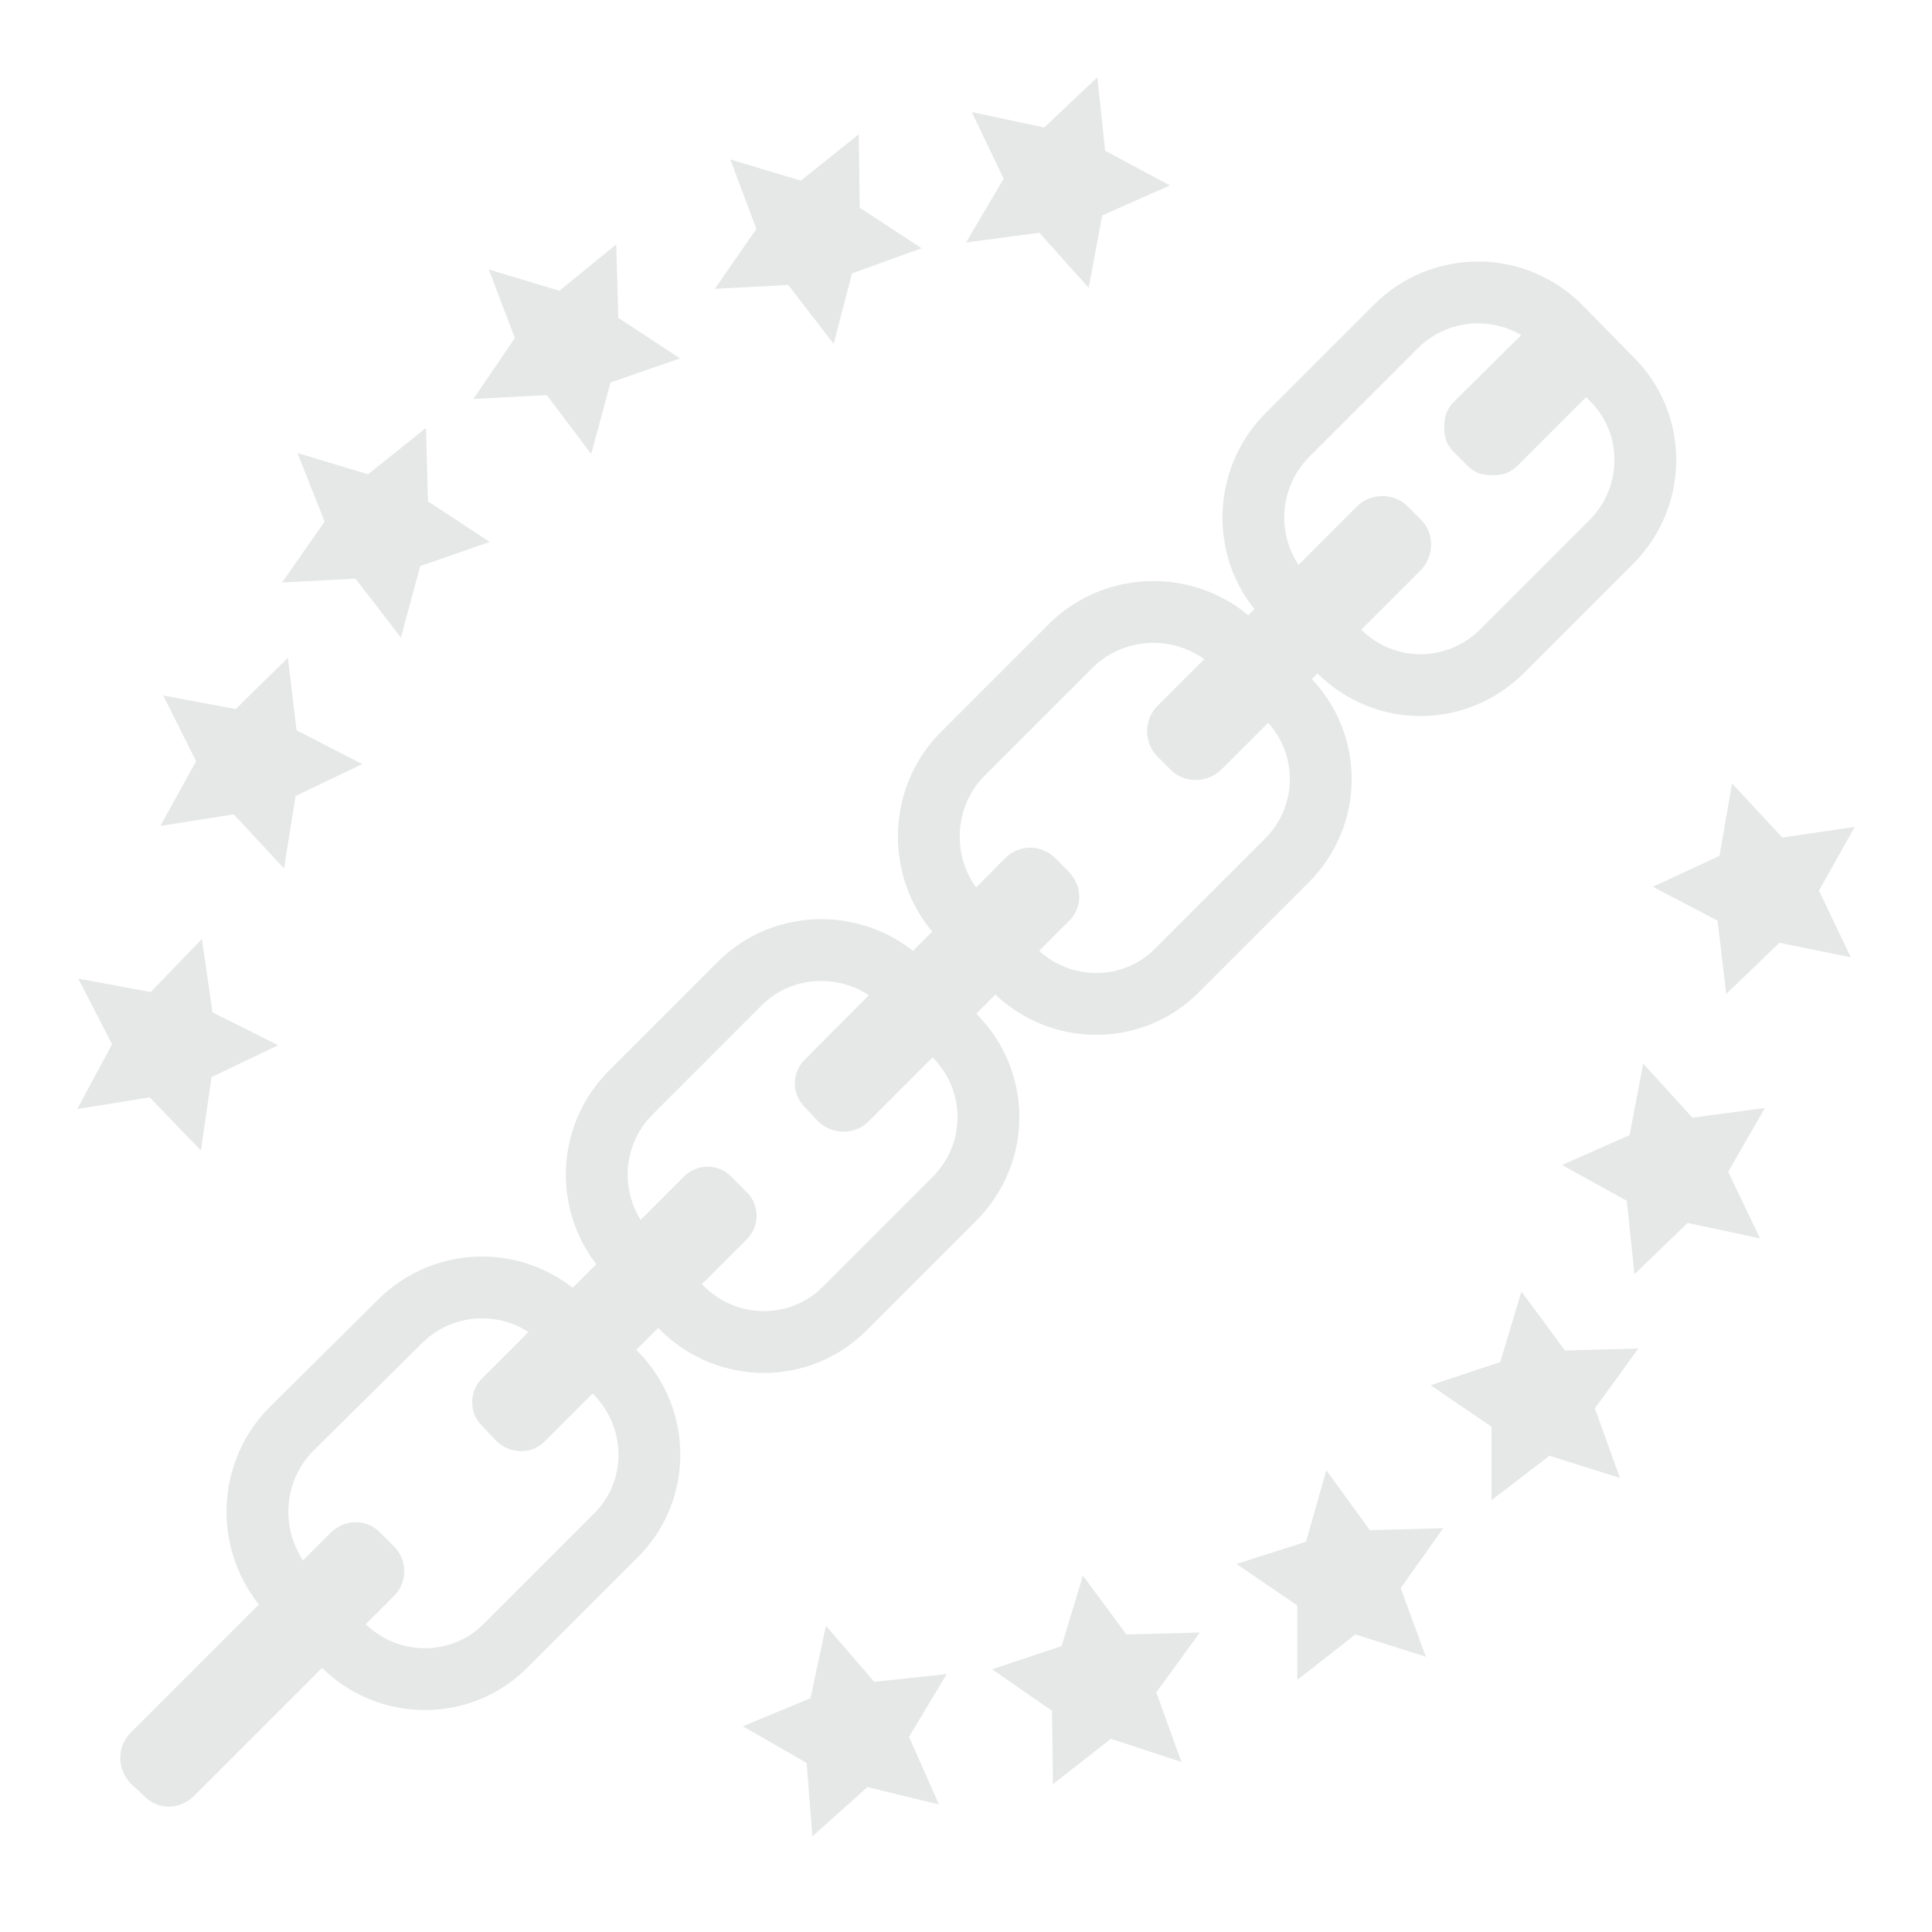 <svg xmlns="http://www.w3.org/2000/svg" viewBox="0 0 200 200" width="200" height="200"><style>.a{fill:#e6e7e7}.b{fill:none;stroke:#e6e7e7;stroke-miterlimit:10;stroke-width:6.4}</style><path class="a" d="m112.7 29.8l-5.1-5.7-7.6 1 3.9-6.6-3.3-6.9 7.5 1.6 5.5-5.2 0.8 7.6 6.7 3.6-7 3.1-1.4 7.5z"></path><path class="a" d="m95.4 25.7l-7.2 2.6-1.9 7.3-4.7-6.1-7.6 0.4 4.3-6.2-2.7-7.2 7.3 2.2 6-4.8 0.1 7.6 6.4 4.2z"></path><path class="a" d="m70.4 37.1l-7.2 2.5-2 7.4-4.6-6.1-7.6 0.4 4.3-6.3-2.7-7.1 7.3 2.2 5.9-4.8 0.2 7.6 6.4 4.2z"></path><path class="a" d="m50.7 56.1l-7.2 2.5-2 7.4-4.7-6.1-7.6 0.4 4.4-6.3-2.8-7.1 7.3 2.2 6-4.8 0.2 7.6 6.4 4.2z"></path><path class="a" d="m37.5 79.1l-6.9 3.3-1.2 7.5-5.2-5.6-7.6 1.2 3.7-6.7-3.4-6.8 7.5 1.4 5.4-5.3 0.9 7.5 6.8 3.5z"></path><path class="a" d="m28.8 108.2l-6.9 3.3-1.1 7.6-5.3-5.5-7.5 1.2 3.6-6.7-3.5-6.8 7.5 1.4 5.3-5.5 1.1 7.6 6.8 3.4z"></path><path class="a" d="m85.5 168.3l5 5.8 7.5-0.8-3.9 6.5 3.1 7-7.4-1.8-5.7 5.1-0.6-7.6-6.6-3.8 7-2.9 1.6-7.5z"></path><path class="a" d="m102.7 172.8l7.2-2.4 2.2-7.3 4.5 6.1 7.6-0.2-4.5 6.2 2.6 7.2-7.3-2.4-6 4.7-0.1-7.6-6.2-4.3z"></path><path class="a" d="m128 161.9l7.2-2.3 2.1-7.4 4.5 6.2 7.6-0.2-4.4 6.2 2.6 7.1-7.3-2.3-6 4.7v-7.7l-6.3-4.3z"></path><path class="a" d="m148.1 143.4l7.2-2.4 2.2-7.3 4.5 6.1 7.6-0.2-4.5 6.2 2.6 7.2-7.3-2.3-6 4.6v-7.6l-6.3-4.3z"></path><path class="a" d="m161.7 120.6l7-3.1 1.4-7.4 5.1 5.6 7.5-1-3.8 6.6 3.3 6.9-7.5-1.6-5.5 5.3-0.8-7.6-6.7-3.7z"></path><path class="a" d="m171.1 91.8l6.9-3.2 1.3-7.5 5.2 5.6 7.5-1.1-3.7 6.6 3.3 6.9-7.4-1.5-5.5 5.3-0.9-7.6-6.7-3.5z"></path><path class="b" d="m133.2 62c-4.6-4.6-4.6-12.2 0-16.9l11.3-11.3c4.7-4.7 12.3-4.7 17 0l5.3 5.4c4.7 4.6 4.7 12.2 0 16.9l-11.3 11.3c-4.7 4.7-12.2 4.7-16.9 0z"></path><path class="b" d="m99.6 95.1c-4.6-4.7-4.6-12.3 0-17l11.3-11.3c4.7-4.6 12.3-4.6 17 0l5.3 5.4c4.7 4.7 4.7 12.2 0 16.9l-11.3 11.3c-4.6 4.7-12.2 4.7-16.9 0z"></path><path class="b" d="m65.3 130.1c-4.7-4.7-4.7-12.3 0-17l11.3-11.3c4.6-4.6 12.2-4.6 16.9 0l5.3 5.4c4.7 4.7 4.7 12.2 0 16.9l-11.3 11.3c-4.6 4.7-12.2 4.7-16.9 0z"></path><path class="b" d="m30.1 165c-4.6-4.7-4.6-12.3 0-17l11.3-11.2c4.7-4.7 12.3-4.7 17 0l5.3 5.3c4.7 4.7 4.7 12.3 0 16.9l-11.3 11.3c-4.6 4.7-12.2 4.7-16.9 0z"></path><path class="a" d="m13.5 184.6c-1.4-1.5-1.4-3.8 0-5.2l20.7-20.7c1.5-1.5 3.8-1.5 5.2 0l1.4 1.4c1.4 1.4 1.4 3.7 0 5.1l-20.7 20.7c-1.5 1.5-3.8 1.5-5.2 0z"></path><path class="a" d="m50 147.7c-1.5-1.4-1.5-3.7 0-5.1l20.7-20.7c1.4-1.5 3.7-1.5 5.1 0l1.4 1.4c1.5 1.4 1.5 3.7 0 5.1l-20.7 20.7c-1.4 1.5-3.7 1.5-5.2 0z"></path><path class="a" d="m83.4 114.7c-1.5-1.4-1.5-3.7 0-5.1l20.7-20.8c1.4-1.4 3.7-1.4 5.1 0l1.4 1.4c1.5 1.5 1.5 3.8 0 5.2l-20.7 20.7c-1.4 1.4-3.7 1.4-5.2 0z"></path><path class="a" d="m119.8 78.3c-1.4-1.4-1.4-3.8 0-5.2l20.7-20.7c1.4-1.4 3.8-1.4 5.2 0l1.4 1.4c1.4 1.4 1.4 3.7 0 5.2l-20.7 20.7c-1.5 1.4-3.8 1.4-5.2 0z"></path><path class="a" d="m161.1 31.1l-10.6 10.5q-0.5 0.5-0.8 1.2-0.2 0.7-0.2 1.4 0 0.7 0.2 1.4 0.3 0.7 0.8 1.2l1.4 1.4q0.5 0.5 1.2 0.8 0.7 0.2 1.4 0.2 0.7 0 1.4-0.2 0.7-0.3 1.2-0.8l10.5-10.5q-0.7-1-1.4-1.9-0.7-0.9-1.5-1.7-0.9-0.9-1.8-1.6-0.8-0.8-1.8-1.4z"></path></svg>